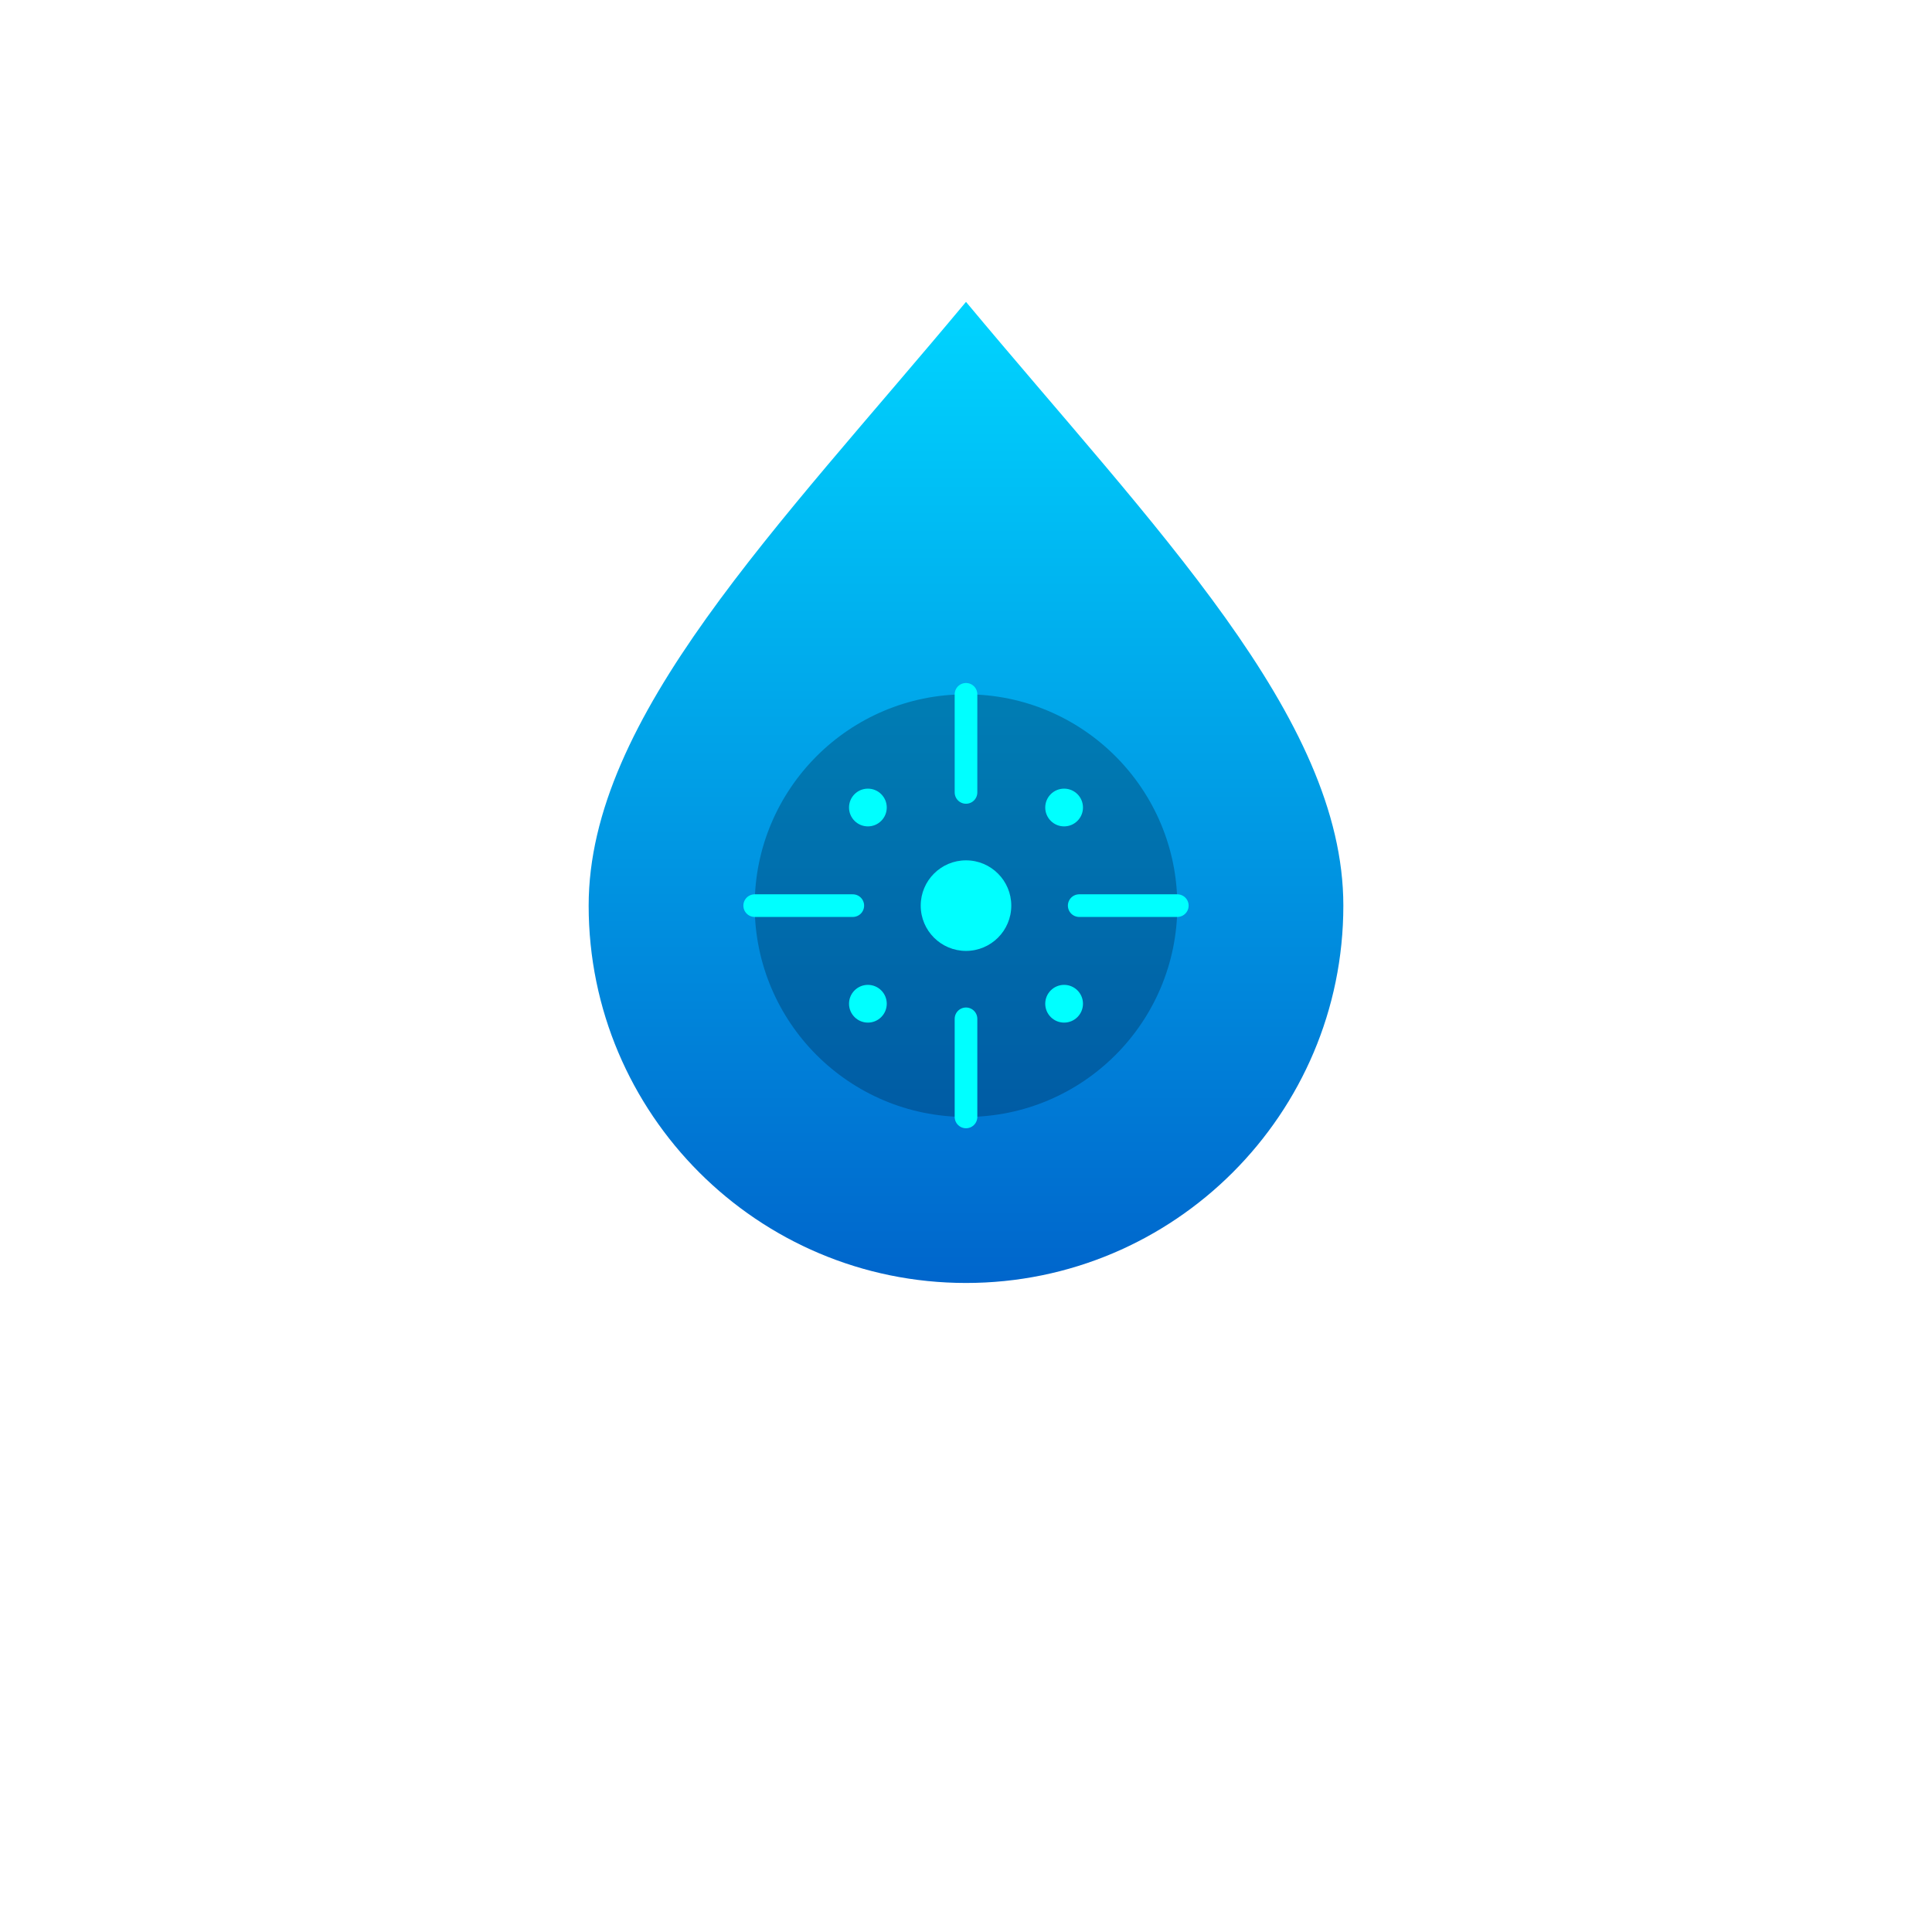 <svg xmlns="http://www.w3.org/2000/svg" viewBox="0 0 256 256">
  <defs>
    <linearGradient id="grad" x1="0%" y1="0%" x2="0%" y2="100%">
      <stop offset="0%" style="stop-color:#00d4ff;stop-opacity:1" />
      <stop offset="100%" style="stop-color:#0066cc;stop-opacity:1" />
    </linearGradient>
  </defs>
  <path d="M128 40c-25 30-50 55-50 80 0 27.6 22.4 50 50 50s50-22.4 50-50c0-25-25-50-50-80z" fill="url(#grad)"/>
  <circle cx="128" cy="120" r="28" fill="#001a33" opacity="0.3"/>
  <line x1="128" y1="92" x2="128" y2="105" stroke="#00ffff" stroke-width="3" stroke-linecap="round"/>
  <line x1="128" y1="135" x2="128" y2="148" stroke="#00ffff" stroke-width="3" stroke-linecap="round"/>
  <line x1="100" y1="120" x2="113" y2="120" stroke="#00ffff" stroke-width="3" stroke-linecap="round"/>
  <line x1="143" y1="120" x2="156" y2="120" stroke="#00ffff" stroke-width="3" stroke-linecap="round"/>
  <circle cx="128" cy="120" r="6" fill="#00ffff"/>
  <circle cx="115" cy="107" r="2.5" fill="#00ffff"/>
  <circle cx="141" cy="107" r="2.5" fill="#00ffff"/>
  <circle cx="115" cy="133" r="2.5" fill="#00ffff"/>
  <circle cx="141" cy="133" r="2.5" fill="#00ffff"/>
</svg>